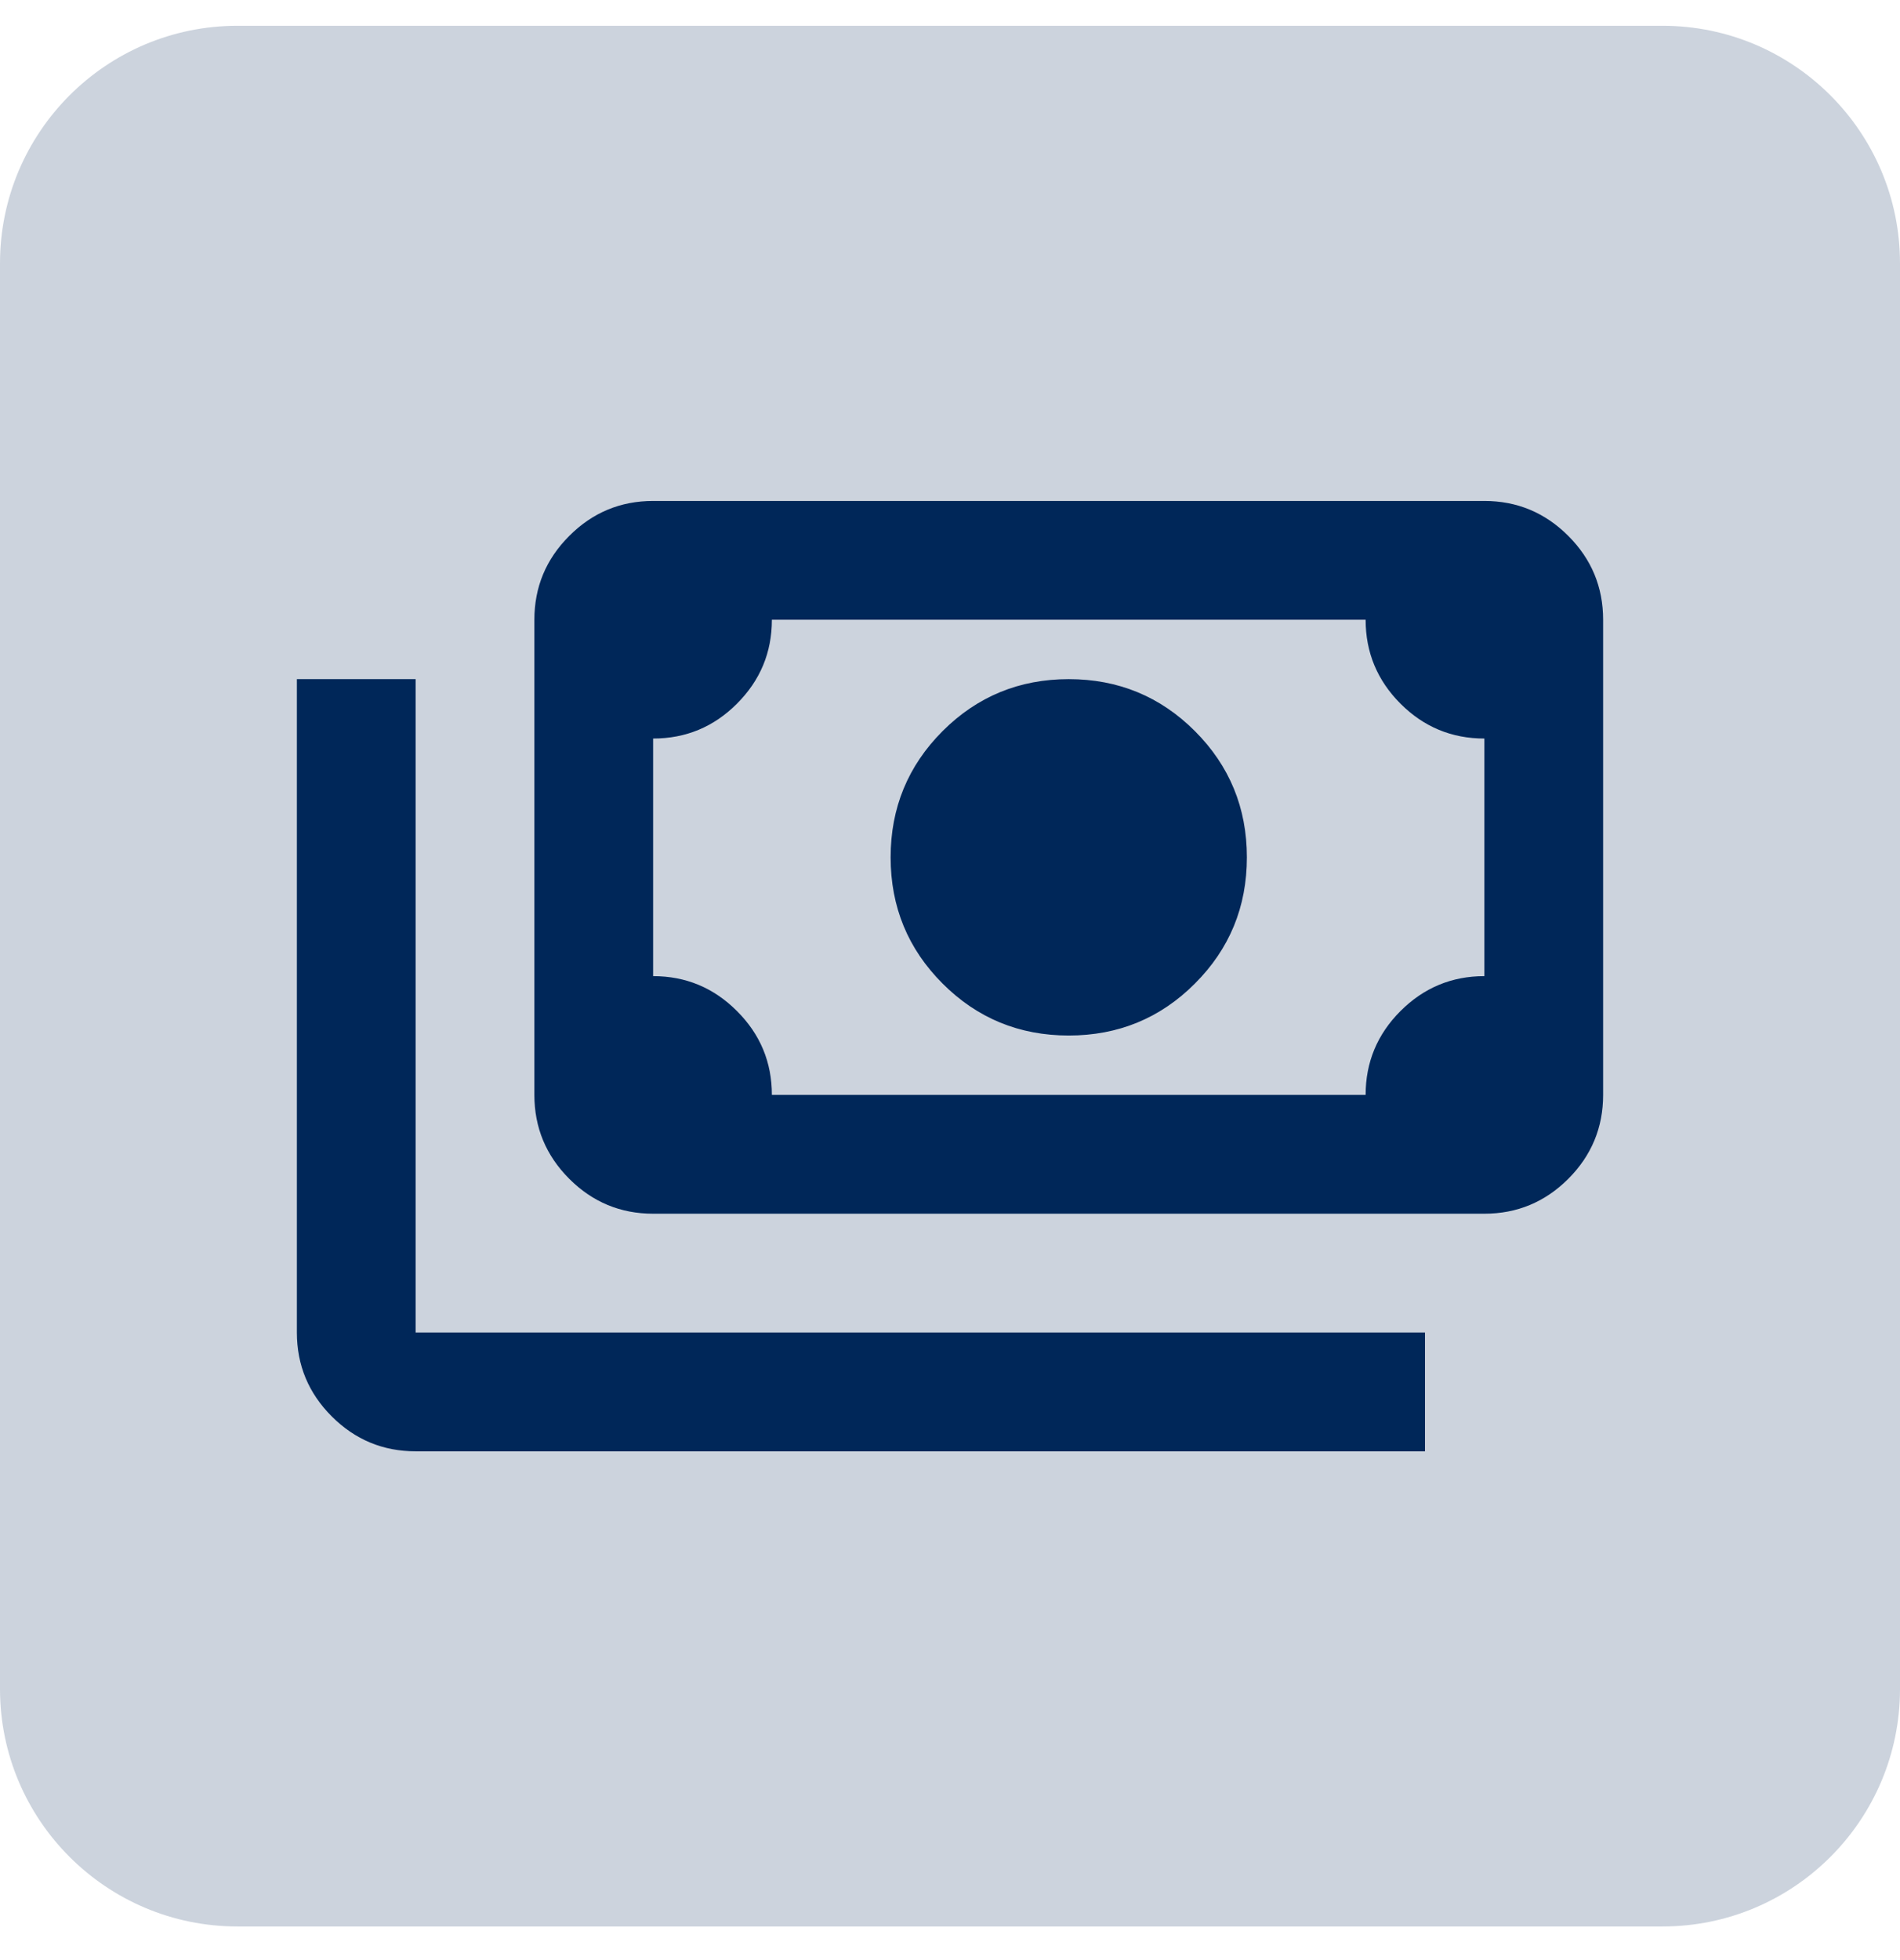 <svg width="32" height="33" viewBox="0 0 32 33" fill="none" xmlns="http://www.w3.org/2000/svg">
<path d="M0 4.434C0 2.225 1.791 0.434 4 0.434H28C30.209 0.434 32 2.225 32 4.434V28.434C32 30.643 30.209 32.434 28 32.434H4C1.791 32.434 0 30.643 0 28.434V4.434Z" fill="#002759" fill-opacity="0.2"/>
<path d="M18 17.434C17.167 17.434 16.458 17.143 15.875 16.559C15.292 15.976 15 15.268 15 14.434C15 13.601 15.292 12.893 15.875 12.309C16.458 11.726 17.167 11.434 18 11.434C18.833 11.434 19.542 11.726 20.125 12.309C20.708 12.893 21 13.601 21 14.434C21 15.268 20.708 15.976 20.125 16.559C19.542 17.143 18.833 17.434 18 17.434ZM11 20.434C10.45 20.434 9.979 20.238 9.588 19.847C9.196 19.455 9 18.984 9 18.434V10.434C9 9.884 9.196 9.413 9.588 9.022C9.979 8.63 10.45 8.434 11 8.434H25C25.55 8.434 26.021 8.63 26.413 9.022C26.804 9.413 27 9.884 27 10.434V18.434C27 18.984 26.804 19.455 26.413 19.847C26.021 20.238 25.55 20.434 25 20.434H11ZM13 18.434H23C23 17.884 23.196 17.413 23.587 17.022C23.979 16.63 24.45 16.434 25 16.434V12.434C24.45 12.434 23.979 12.239 23.587 11.847C23.196 11.455 23 10.984 23 10.434H13C13 10.984 12.804 11.455 12.412 11.847C12.021 12.239 11.55 12.434 11 12.434V16.434C11.55 16.434 12.021 16.63 12.412 17.022C12.804 17.413 13 17.884 13 18.434ZM24 24.434H7C6.45 24.434 5.979 24.238 5.588 23.847C5.196 23.455 5 22.984 5 22.434V11.434H7V22.434H24V24.434Z" fill="#002759"/>
</svg>
